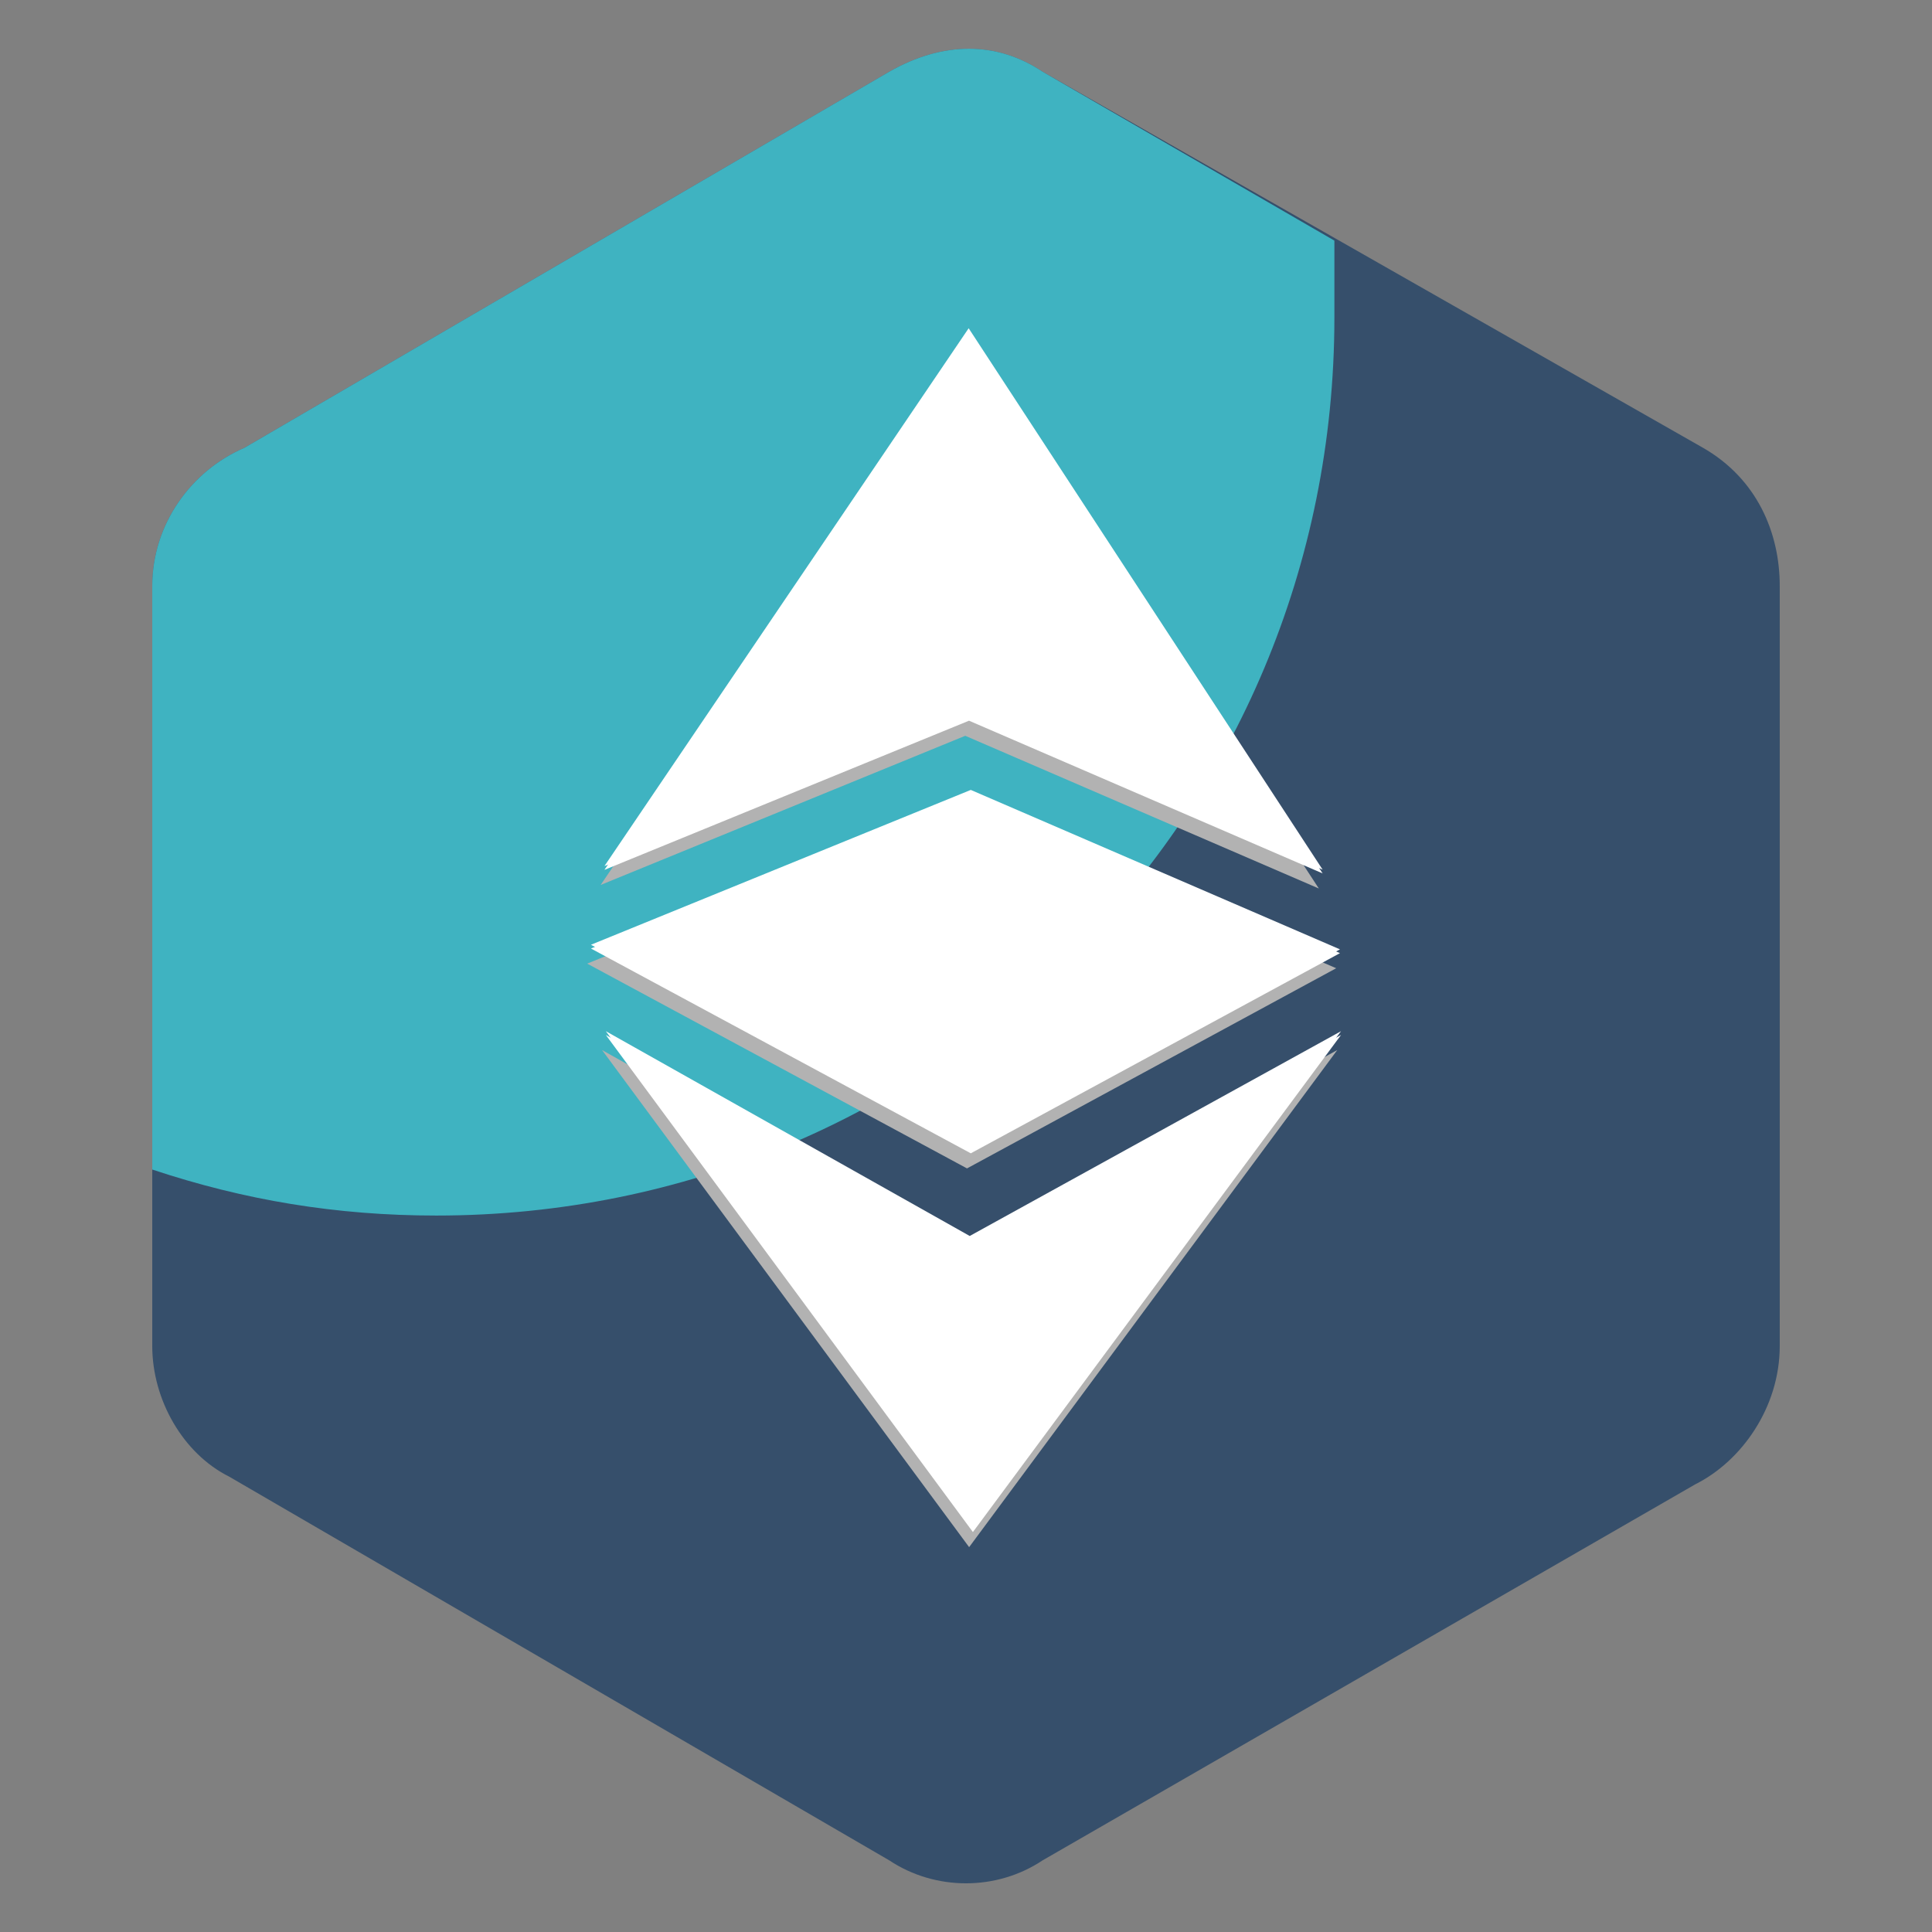 <svg id="SvgjsSvg1001" width="288" height="288" xmlns="http://www.w3.org/2000/svg" version="1.1" xmlns:xlink="http://www.w3.org/1999/xlink" xmlns:svgjs="http://svgjs.com/svgjs"><rect width="100%" height="100%" fill="#808080" stroke="none"/><defs id="SvgjsDefs1002"></defs><g id="SvgjsG1008" transform="matrix(1,0,0,1,0,0)"><svg xmlns="http://www.w3.org/2000/svg" width="288" height="288" viewBox="0 0 512 512"><g fill-rule="evenodd" clip-rule="evenodd" fill="#000000" class="color000 svgShape"><path fill="#364f6b" d="M276.324 19.016l175.003 99.66c14.228 8.166 20.324 22.394 20.324 36.62v201.39c0 16.329-10.162 30.557-22.356 36.655L276.324 493c-12.195 8.131-28.454 8.131-40.684 0L60.708 391.309c-12.195-6.099-20.36-20.326-20.36-34.623v-201.39c0-16.26 10.197-30.486 24.424-36.62l170.868-99.66c14.263-8.131 28.489-8.131 40.684 0z" class="color009FBE svgShape"></path><path fill="#43dde6" d="M276.324 19.016l77.305 44.749v20.359c0 132.216-105.758 238.01-238.01 238.01-26.421 0-50.847-4.065-75.271-12.195V155.295c0-16.26 10.197-30.486 24.424-36.62l170.868-99.66c14.263-8.13 28.489-8.13 40.684.001z" opacity=".7" class="colorD1D2D4 svgShape"></path><path fill="#b2b2b2" d="M159.179 234.521l96.62-39.529 93.709 40.471L255.705 91.99l-96.526 142.531zm.375 43.755l96.433 54.273 98.402-54.273-97.558 131.734-97.277-131.734zm96.714-63.94l97.84 42.255-97.84 53.05-100.657-54.272 100.657-41.033z" class="colorB2B2B2 svgShape"></path><path fill="#ffffff" d="M160.179 229.521l96.62-39.529 93.709 40.471L256.705 86.99l-96.526 142.531zm.375 43.755l96.433 54.273 98.402-54.273-97.558 131.734-97.277-131.734zm96.714-63.94l97.84 42.255-97.84 53.05-100.657-54.272 100.657-41.033z" class="colorFFF svgShape"></path><path fill="#ffffff" d="M160.179 230.521l96.62-39.529 93.709 40.471L256.705 87.99l-96.526 142.531zm.375 43.755l96.433 54.273 98.402-54.273-97.558 131.734-97.277-131.734zm96.714-63.94l97.84 42.255-97.84 53.05-100.657-54.272 100.657-41.033z" class="colorFFF svgShape"></path></g></svg></g></svg>